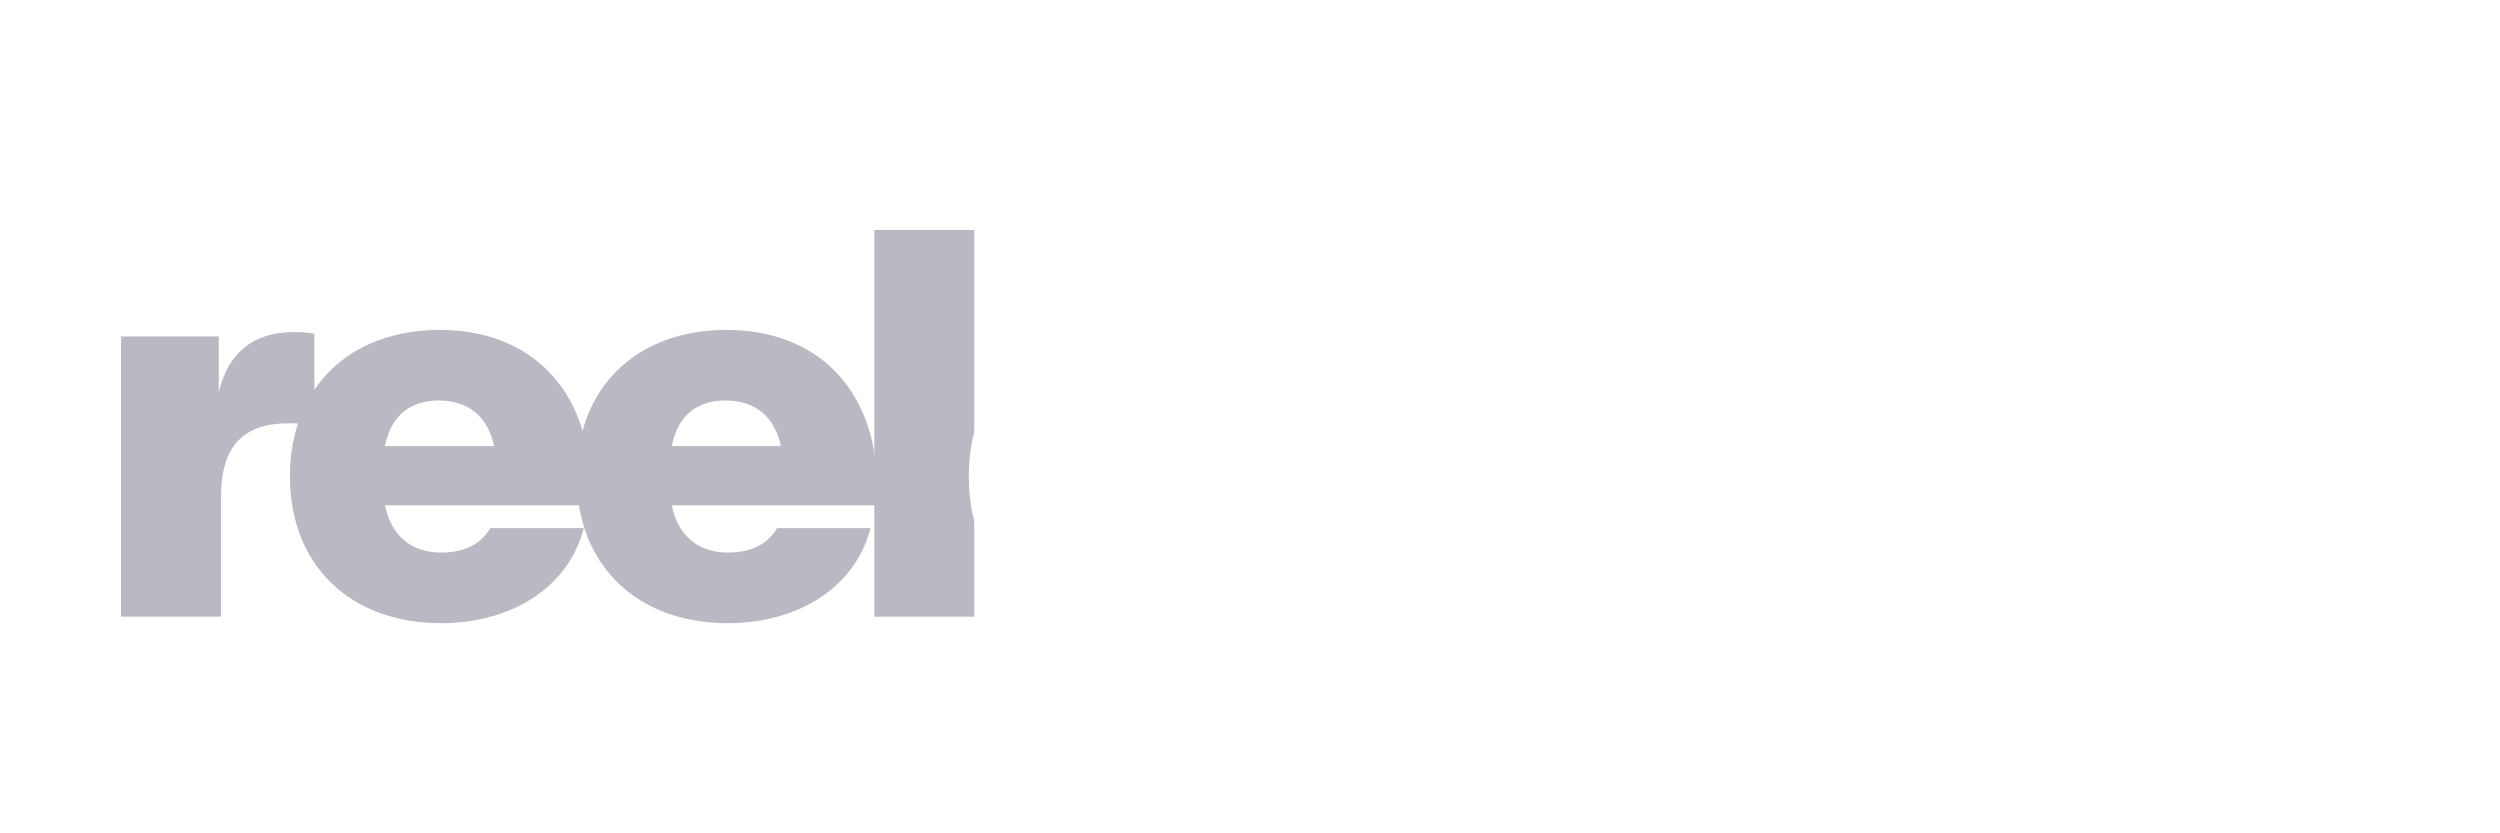 <svg xmlns="http://www.w3.org/2000/svg" xmlns:xlink="http://www.w3.org/1999/xlink" width="900" viewBox="0 0 675 225" height="300" preserveAspectRatio="xMidYMid meet"><defs><filter x="0%" y="0%" width="100%" height="100%" id="5ff6d5962a"></filter><filter x="0%" y="0%" width="100%" height="100%" id="07a2a0e7a2"></filter><g></g><mask id="28daa27ab1"><g filter="url(#5ff6d5962a)"><g filter="url(#07a2a0e7a2)" transform="matrix(0.24, 0, 0, 0.24, 19.92, 4.08)"><image x="0" y="0" width="2656" height="900" preserveAspectRatio="xMidYMid meet"></image></g></g></mask><clipPath id="e147cd76ee"><path d="M 148.066 84.336 L 241.816 84.336 L 241.816 178 L 148.066 178 Z M 148.066 84.336 " clip-rule="nonzero"></path></clipPath><mask id="900280979a"><g filter="url(#5ff6d5962a)"><g filter="url(#07a2a0e7a2)" transform="matrix(0.13, 0, 0, 0.13, 148.065, 84.336)"><image x="0" y="0" width="720" height="720" preserveAspectRatio="xMidYMid meet"></image></g></g></mask></defs><g mask="url(#28daa27ab1)"><g transform="matrix(0.24, 0, 0, 0.24, 19.92, 4.08)"><image x="0" y="0" width="2656" height="900" preserveAspectRatio="xMidYMid meet"></image></g></g><g fill="#b9b9c3" fill-opacity="1"><g transform="translate(26.813, 166.5)"><g><path d="M 52.645 -76.84 C 41.645 -76.84 34.898 -71.414 32.262 -60.707 L 32.262 -75.668 L 5.867 -75.668 L 5.867 0 L 32.848 0 L 32.848 -32.262 C 32.848 -46.34 39.152 -52.203 51.031 -52.203 L 58.07 -52.203 L 58.07 -76.398 C 56.457 -76.691 54.695 -76.84 52.645 -76.84 Z M 52.645 -76.84 "></path></g></g></g><g fill="#b9b9c3" fill-opacity="1"><g transform="translate(75.349, 166.5)"><g><path d="M 43.699 1.758 C 62.027 1.758 78.012 -7.332 82.266 -23.902 L 57.043 -23.902 C 54.402 -19.504 50.004 -17.305 43.699 -17.305 C 36.219 -17.305 30.355 -21.41 28.594 -30.062 L 84.023 -30.062 L 84.023 -34.898 C 84.023 -61.734 67.453 -77.426 43.406 -77.426 C 18.918 -77.426 2.934 -61.734 2.934 -37.832 C 2.934 -13.93 19.211 1.758 43.699 1.758 Z M 28.594 -46.047 C 30.355 -54.844 35.926 -58.363 43.113 -58.363 C 50.883 -58.363 56.309 -54.258 58.07 -46.047 Z M 28.594 -46.047 "></path></g></g></g><g fill="#b9b9c3" fill-opacity="1"><g transform="translate(152.773, 166.5)"><g><path d="M 43.699 1.758 C 62.027 1.758 78.012 -7.332 82.266 -23.902 L 57.043 -23.902 C 54.402 -19.504 50.004 -17.305 43.699 -17.305 C 36.219 -17.305 30.355 -21.41 28.594 -30.062 L 84.023 -30.062 L 84.023 -34.898 C 84.023 -61.734 67.453 -77.426 43.406 -77.426 C 18.918 -77.426 2.934 -61.734 2.934 -37.832 C 2.934 -13.93 19.211 1.758 43.699 1.758 Z M 28.594 -46.047 C 30.355 -54.844 35.926 -58.363 43.113 -58.363 C 50.883 -58.363 56.309 -54.258 58.07 -46.047 Z M 28.594 -46.047 "></path></g></g></g><g fill="#b9b9c3" fill-opacity="1"><g transform="translate(230.197, 166.5)"><g><path d="M 32.848 0 L 32.848 -104.406 L 5.867 -104.406 L 5.867 0 Z M 32.848 0 "></path></g></g></g><g fill="#ffffff" fill-opacity="1"><g transform="translate(258.645, 166.5)"><g><path d="M 43.258 1.758 C 65.547 1.758 81.094 -10.852 82.266 -31.086 L 55.871 -31.086 C 55.137 -23.168 50.152 -19.941 43.258 -19.941 C 34.754 -19.941 30.062 -25.223 30.062 -37.832 C 30.062 -50.445 34.754 -55.871 43.258 -55.871 C 49.562 -55.871 54.109 -52.938 55.285 -46.191 L 81.824 -46.191 C 79.918 -65.402 64.961 -77.426 43.258 -77.426 C 18.477 -77.426 2.934 -61.734 2.934 -37.832 C 2.934 -13.93 18.477 1.758 43.258 1.758 Z M 43.258 1.758 "></path></g></g></g><g fill="#ffffff" fill-opacity="1"><g transform="translate(332.109, 166.5)"><g><path d="M 52.645 -76.84 C 41.645 -76.84 34.898 -71.414 32.262 -60.707 L 32.262 -75.668 L 5.867 -75.668 L 5.867 0 L 32.848 0 L 32.848 -32.262 C 32.848 -46.34 39.152 -52.203 51.031 -52.203 L 58.07 -52.203 L 58.07 -76.398 C 56.457 -76.691 54.695 -76.84 52.645 -76.84 Z M 52.645 -76.84 "></path></g></g></g><g fill="#ffffff" fill-opacity="1"><g transform="translate(379.179, 166.5)"><g><path d="M 83.145 0 C 81.094 -2.785 80.066 -7.773 80.066 -13.637 L 80.066 -53.672 C 80.066 -68.629 69.066 -77.426 44.434 -77.426 C 19.062 -77.426 7.48 -68.336 6.16 -50.738 L 32.848 -50.738 C 33.582 -57.191 36.66 -58.801 44.137 -58.801 C 51.91 -58.801 53.672 -56.164 53.672 -52.789 C 53.672 -48.684 50.738 -47.07 44.578 -46.484 L 32.406 -45.457 C 10.266 -43.551 2.199 -35.34 2.199 -21.848 C 2.199 -6.453 14.371 1.758 30.062 1.758 C 41.352 1.758 49.418 -1.906 54.109 -7.773 C 54.258 -4.84 55.137 -1.906 56.016 0 Z M 39.301 -15.543 C 33.289 -15.543 29.621 -18.328 29.621 -22.875 C 29.621 -27.422 32.555 -29.77 38.273 -30.355 L 46.926 -31.234 C 50.297 -31.676 52.352 -32.406 53.672 -34.168 L 53.672 -29.77 C 53.672 -19.062 47.219 -15.543 39.301 -15.543 Z M 39.301 -15.543 "></path></g></g></g><g fill="#ffffff" fill-opacity="1"><g transform="translate(452.057, 166.5)"><g><path d="M 47.953 -84.758 L 53.816 -84.758 L 53.816 -104.406 C 50.152 -104.848 45.75 -105.141 41.793 -105.141 C 19.648 -105.141 12.172 -92.238 12.172 -78.746 L 12.172 -75.668 L 1.465 -75.668 L 1.465 -56.016 L 12.172 -56.016 L 12.172 0 L 39.152 0 L 39.152 -56.016 L 53.816 -56.016 L 53.816 -75.668 L 39.152 -75.668 L 39.152 -77.719 C 39.152 -82.266 41.5 -84.758 47.953 -84.758 Z M 47.953 -84.758 "></path></g></g></g><g fill="#ffffff" fill-opacity="1"><g transform="translate(498.541, 166.5)"><g><path d="M 53.379 -75.668 L 39.152 -75.668 L 39.152 -98.543 L 12.172 -98.543 L 12.172 -75.668 L 1.465 -75.668 L 1.465 -56.016 L 12.172 -56.016 L 12.172 -23.168 C 12.172 -6.305 20.531 0.734 41.938 0.734 C 45.75 0.734 49.711 0.441 53.379 0 L 53.379 -19.648 L 47.805 -19.648 C 42.379 -19.648 39.152 -20.09 39.152 -26.395 L 39.152 -56.016 L 53.379 -56.016 Z M 53.379 -75.668 "></path></g></g></g><g fill="#ffffff" fill-opacity="1"><g transform="translate(544.594, 103.5)"><g><path d="M 32.027 -45.398 L 23.492 -45.398 L 23.492 -59.125 L 7.301 -59.125 L 7.301 -45.398 L 0.879 -45.398 L 0.879 -33.609 L 7.301 -33.609 L 7.301 -13.902 C 7.301 -3.785 12.316 0.441 25.164 0.441 C 27.449 0.441 29.824 0.266 32.027 0 L 32.027 -11.789 L 28.684 -11.789 C 25.426 -11.789 23.492 -12.055 23.492 -15.836 L 23.492 -33.609 L 32.027 -33.609 Z M 32.027 -45.398 "></path></g></g></g><g fill="#ffffff" fill-opacity="1"><g transform="translate(568.111, 103.5)"><g><path d="M 60.531 -46.453 C 54.375 -46.453 49.359 -42.758 46.102 -38.625 C 43.465 -43.816 38.449 -46.453 32.113 -46.453 C 26.309 -46.453 22.348 -43.375 19.355 -39.418 L 19.355 -45.398 L 3.52 -45.398 L 3.52 0 L 19.707 0 L 19.707 -25.164 C 19.707 -30.617 22.613 -32.73 26.219 -32.73 C 30.617 -32.73 31.938 -30.18 31.938 -25.953 L 31.938 0 L 48.125 0 L 48.125 -25.164 C 48.125 -30.617 51.031 -32.73 54.637 -32.73 C 59.035 -32.73 60.355 -30.18 60.355 -25.953 L 60.355 0 L 76.543 0 L 76.543 -28.945 C 76.543 -40.648 70.035 -46.453 60.531 -46.453 Z M 60.531 -46.453 "></path></g></g></g><g clip-path="url(#e147cd76ee)"><g mask="url(#900280979a)"><g transform="matrix(0.13, 0, 0, 0.13, 148.065, 84.336)"><image x="0" y="0" width="720" height="720" preserveAspectRatio="xMidYMid meet"></image></g></g></g></svg>